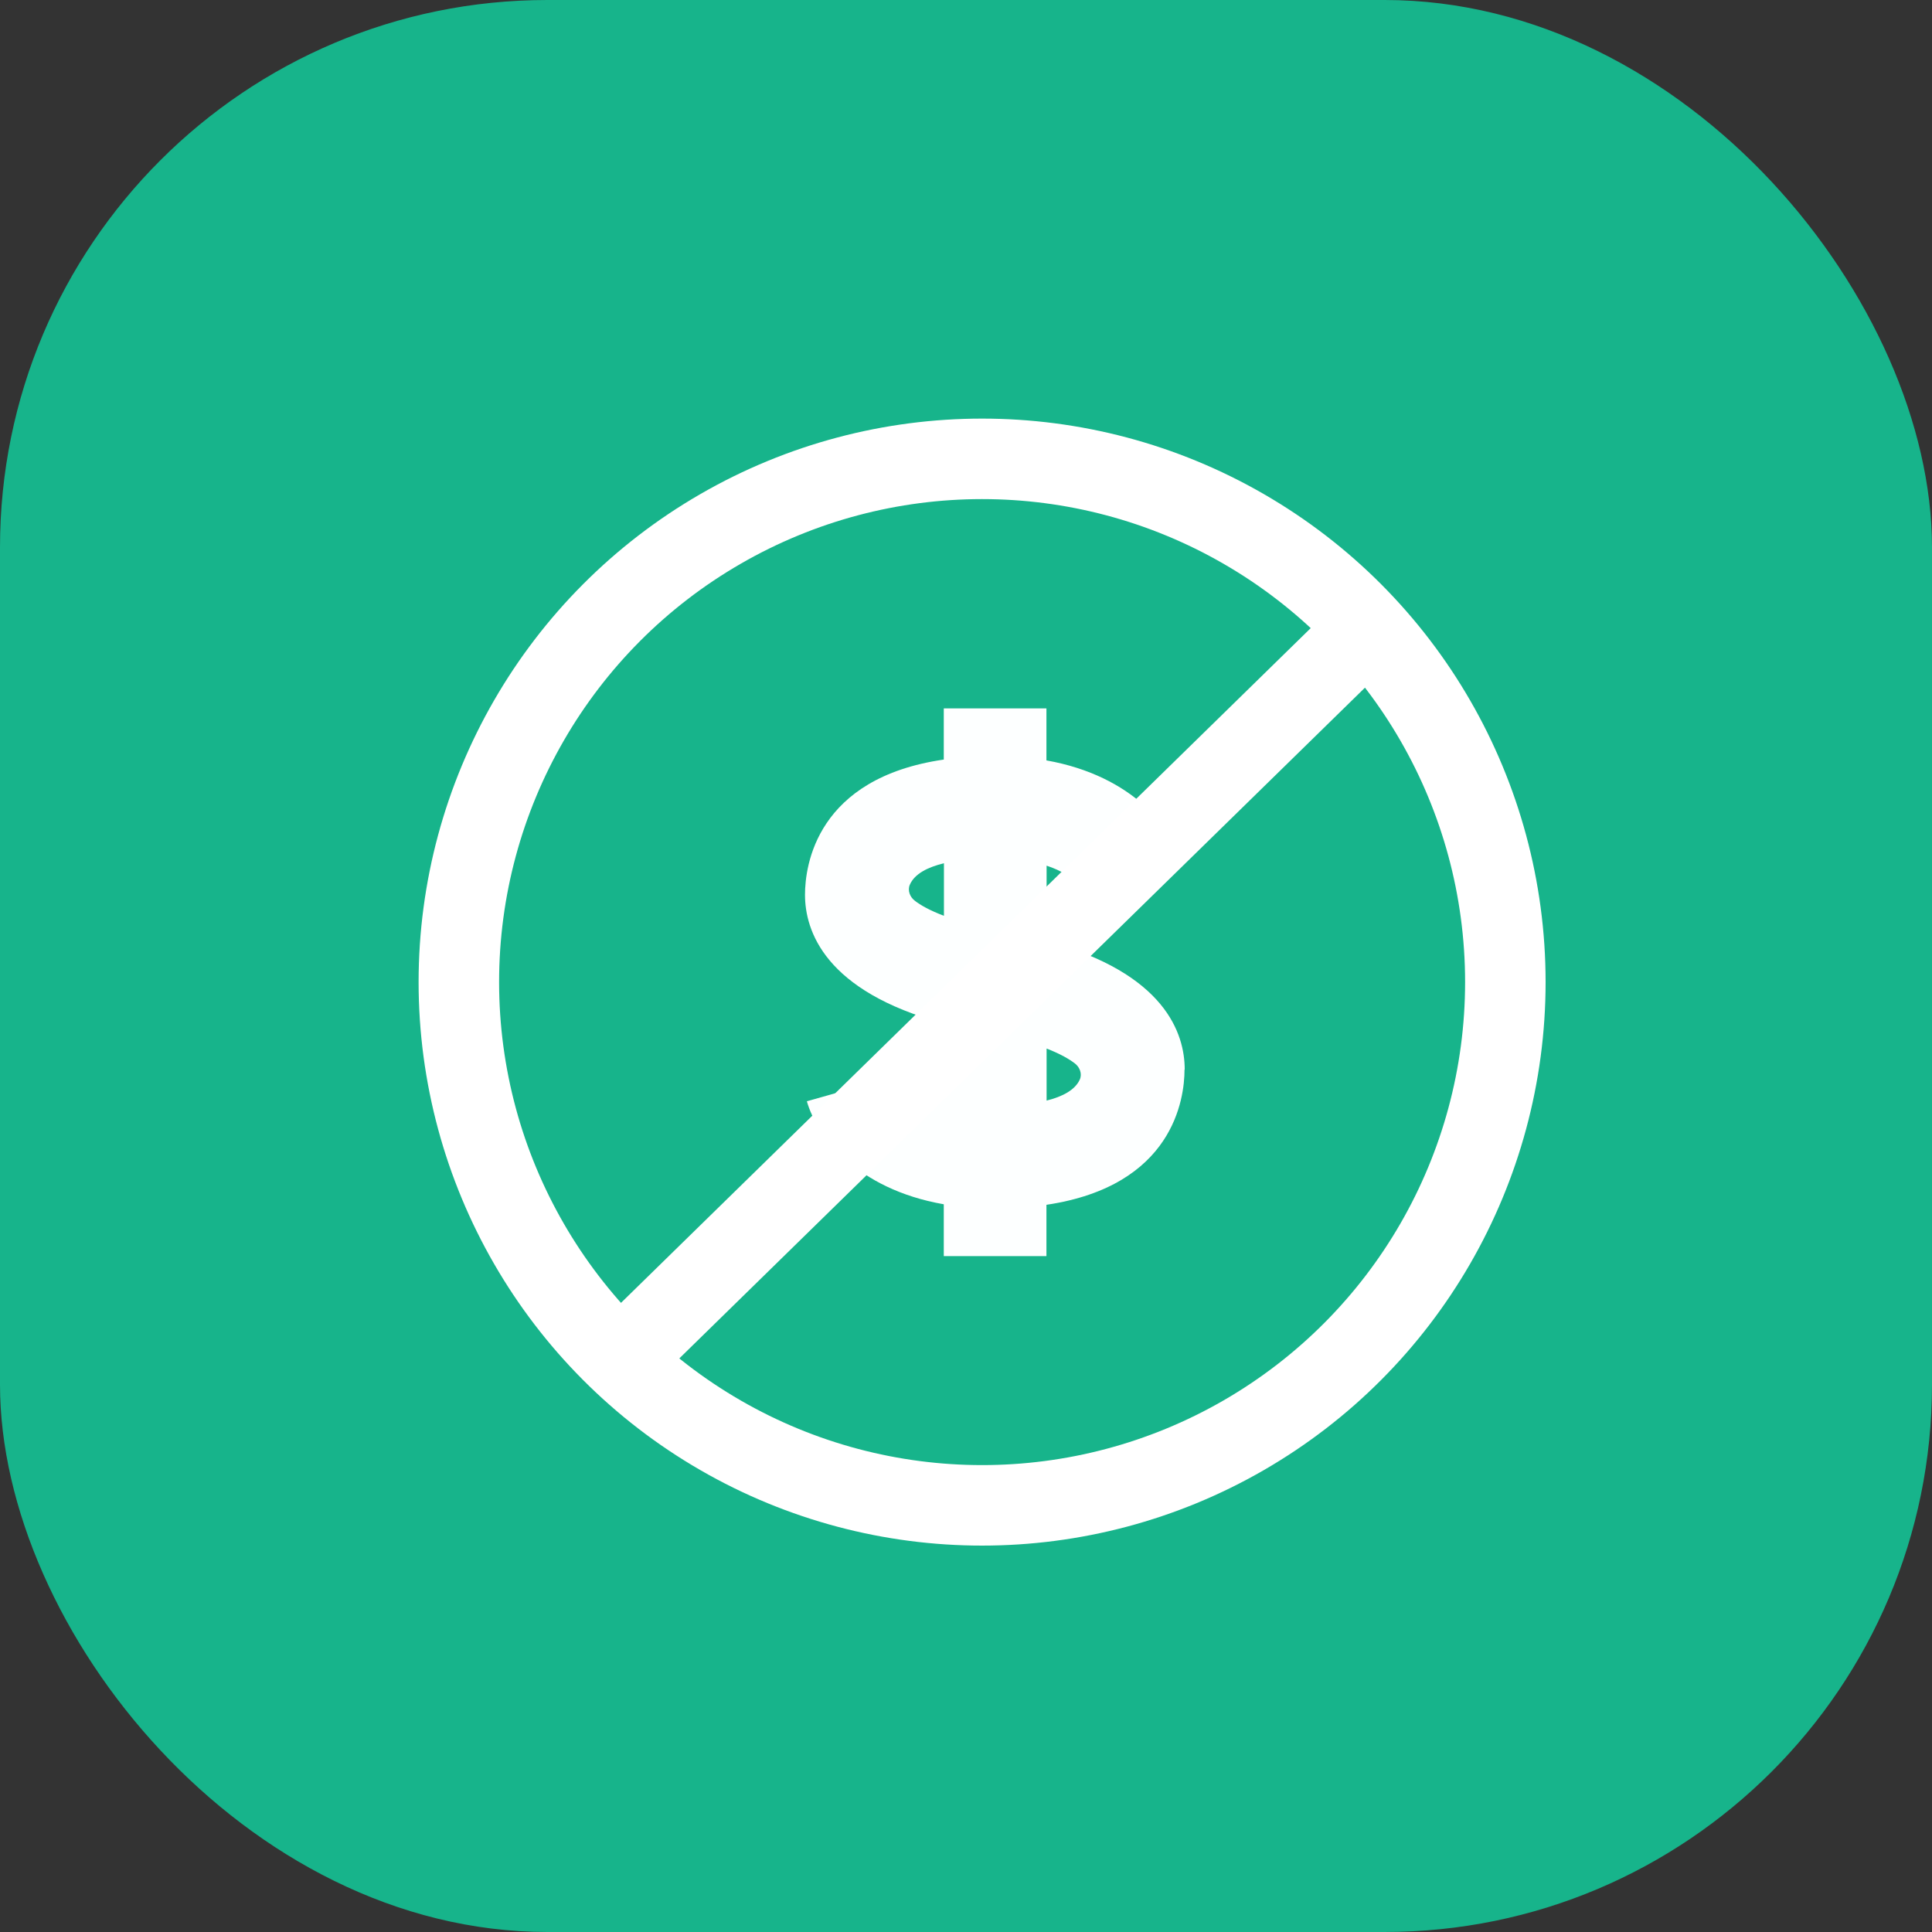 <svg width="60" height="60" viewBox="0 0 60 60" fill="none" xmlns="http://www.w3.org/2000/svg">
<rect x="0" y="0" width="60" height="60" fill="#333333" stroke="none"/>
<rect width="60" height="60" rx="17" fill="#17B48B"/>
<path d="M36.792 33.212C36.792 32.107 36.191 30.221 32.503 29.227V26.884C33.444 27.192 33.672 27.712 33.683 27.744C33.667 27.702 33.662 27.675 33.662 27.675L36.728 26.809C36.43 25.762 35.213 24.099 32.498 23.615V22H29.31V23.589C25.351 24.163 25 26.884 25 27.787C25 28.898 25.606 30.784 29.31 31.783V34.132C28.348 33.824 28.119 33.297 28.103 33.266C28.119 33.308 28.125 33.335 28.125 33.335L25.058 34.201C25.356 35.253 26.578 36.922 29.31 37.4V39.01H32.498V37.416C36.436 36.831 36.786 34.121 36.786 33.223L36.792 33.212ZM28.417 27.978C28.257 27.861 28.178 27.649 28.257 27.473C28.406 27.133 28.815 26.931 29.315 26.809V28.441C28.863 28.27 28.582 28.106 28.417 27.978ZM33.534 33.526C33.385 33.855 32.992 34.057 32.503 34.18V32.564C32.944 32.734 33.215 32.899 33.375 33.021C33.534 33.138 33.614 33.351 33.534 33.526Z" fill="#FDFFFF"/>
<circle cx="30.5" cy="30.5" r="16.25" stroke="white" stroke-width="2.5"/>
<path d="M19.5 42L42.5 19.5" stroke="white" stroke-width="2.5"/>
</svg>
